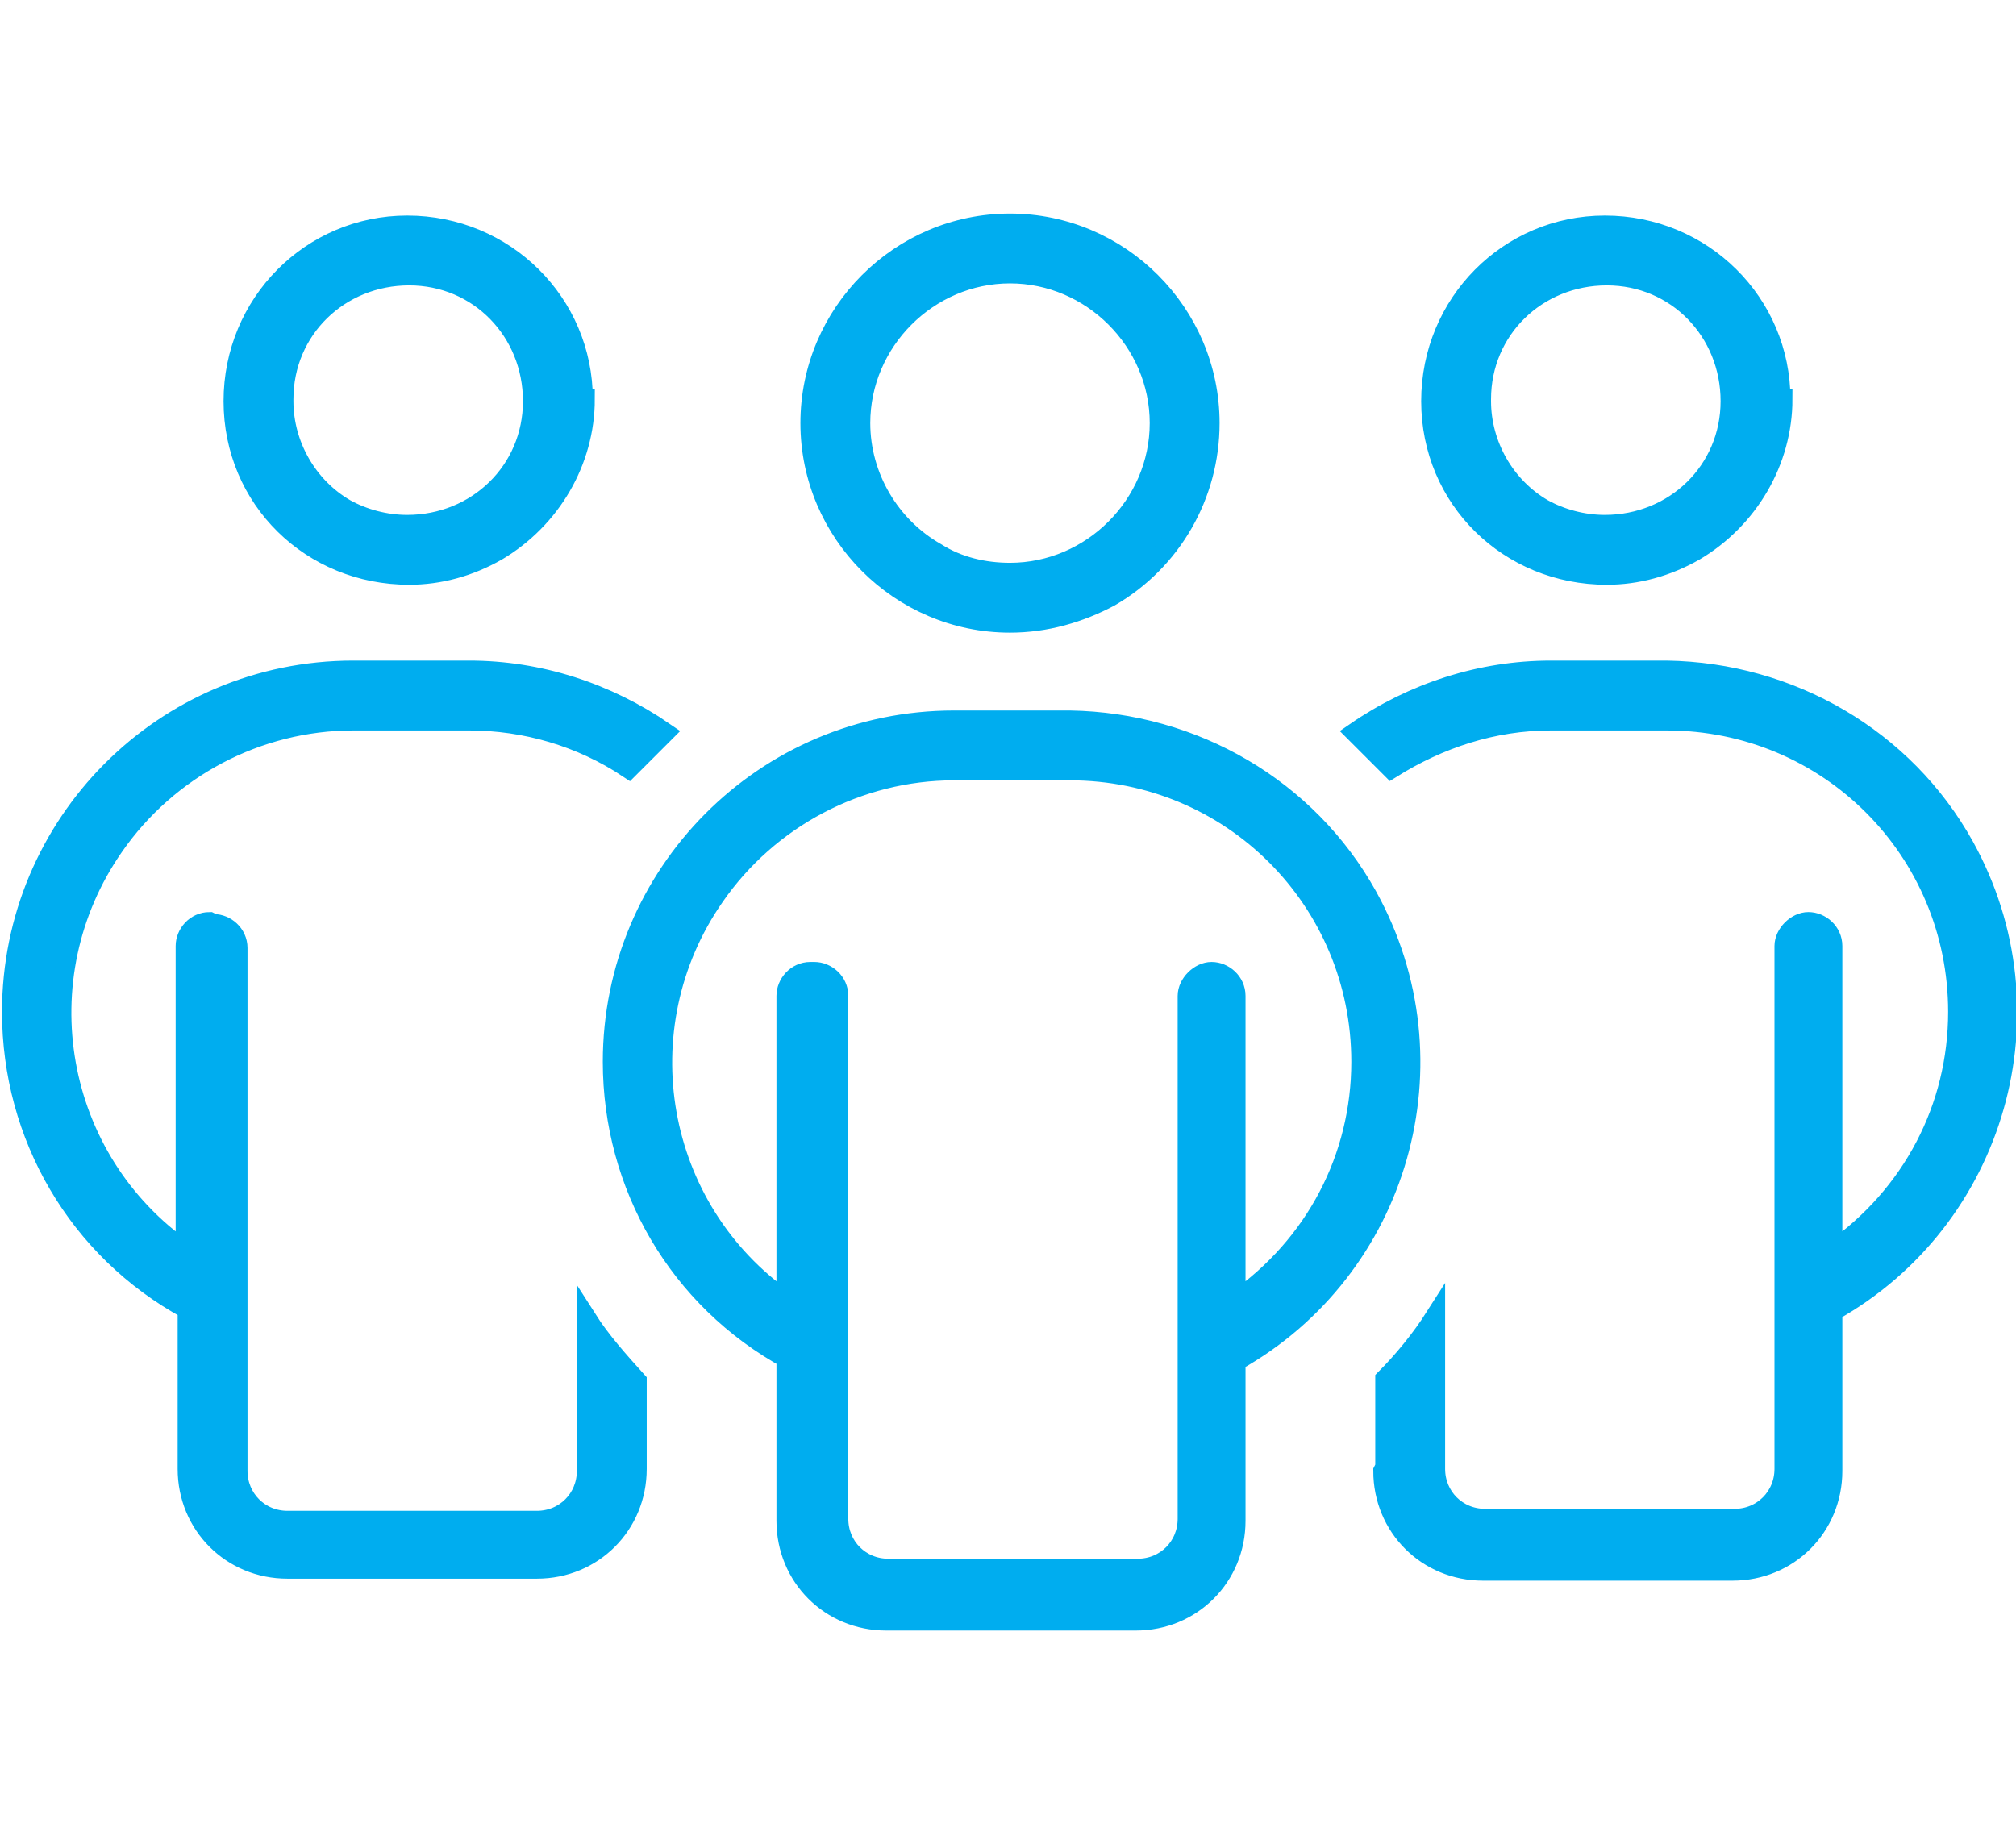 <?xml version="1.0" encoding="UTF-8"?>
<svg id="a" data-name="Layer 1" xmlns="http://www.w3.org/2000/svg" viewBox="0 0 101 92.4">
  <path id="b" data-name="Path 787" d="m14.2,20c0-3.5,2.8-6.2,6.3-6.2s6.2,2.8,6.2,6.3-2.8,6.2-6.3,6.2c-1.1,0-2.2-.3-3.1-.8-1.9-1.1-3.1-3.2-3.1-5.4Zm15,0c0-4.8-3.9-8.7-8.8-8.7-4.8,0-8.7,3.9-8.7,8.8s3.9,8.7,8.8,8.7c1.5,0,3-.4,4.4-1.2,2.7-1.6,4.4-4.5,4.4-7.6Zm45,0c0-3.5,2.8-6.2,6.3-6.2,3.5,0,6.2,2.8,6.2,6.3s-2.8,6.2-6.3,6.2c-1.1,0-2.2-.3-3.1-.8-1.9-1.1-3.1-3.2-3.1-5.4Zm15,0c0-4.8-3.9-8.7-8.8-8.7-4.8,0-8.7,3.9-8.7,8.8s3.9,8.7,8.8,8.7c1.5,0,3-.4,4.4-1.2,2.7-1.6,4.4-4.5,4.4-7.6ZM10.5,46.2c-.7,0-1.2.6-1.2,1.2v15.3c-6.6-4.6-8.2-13.7-3.6-20.3,2.7-3.9,7.2-6.3,12-6.3h5.8c2.8,0,5.6.8,8,2.4.6-.6,1.2-1.2,1.8-1.8-2.9-2-6.3-3.1-9.8-3.1h-5.8c-9.5,0-17.1,7.7-17.1,17.1,0,6.2,3.3,11.9,8.8,14.9v8c0,2.8,2.2,5,5,5h12.5c2.8,0,5-2.2,5-5v-4.4c-.9-1-1.8-2-2.5-3.1v7.6c0,1.4-1.1,2.5-2.5,2.5h-12.5c-1.4,0-2.5-1.1-2.5-2.5v-26.2c0-.7-.6-1.2-1.2-1.2Zm58.8,27.5c0,2.8,2.2,5,5,5h12.5c2.8,0,5-2.2,5-5v-8c8.2-4.6,11.2-15,6.6-23.3-3-5.4-8.7-8.7-14.9-8.8h-5.8c-3.5,0-6.9,1.1-9.8,3.1.6.6,1.2,1.2,1.8,1.8,2.4-1.5,5.1-2.4,8-2.4h5.8c8.1,0,14.6,6.5,14.6,14.6,0,4.8-2.3,9.2-6.3,12v-15.3c0-.7-.6-1.2-1.2-1.2s-1.2.6-1.2,1.2v26.2c0,1.4-1.1,2.5-2.5,2.5h-12.5c-1.4,0-2.5-1.1-2.5-2.5v-7.6c-.7,1.1-1.6,2.2-2.5,3.1v4.4Zm-26.2-52.5c0-4.1,3.4-7.5,7.5-7.5,4.1,0,7.5,3.4,7.5,7.5,0,4.1-3.4,7.5-7.5,7.5-1.3,0-2.6-.3-3.7-1-2.3-1.3-3.8-3.8-3.8-6.5Zm17.5,0c0-5.5-4.5-10-10-10-5.5,0-10,4.5-10,10s4.5,10,10,10c1.8,0,3.5-.5,5-1.3,3.1-1.8,5-5.1,5-8.7Zm-20,27.5c-.7,0-1.2.6-1.2,1.2v15.3c-6.6-4.6-8.2-13.7-3.6-20.3,2.7-3.9,7.2-6.3,12-6.3h5.8c8.1,0,14.6,6.5,14.6,14.6,0,4.8-2.3,9.2-6.3,12v-15.3c0-.7-.6-1.2-1.2-1.2s-1.2.6-1.2,1.2v26.2c0,1.4-1.1,2.5-2.5,2.5h-12.5c-1.4,0-2.5-1.1-2.5-2.5v-26.2c0-.7-.6-1.2-1.2-1.2Zm-1.2,19.5v8c0,2.8,2.2,5,5,5h12.5c2.8,0,5-2.2,5-5v-8c8.2-4.6,11.2-15,6.6-23.3-3-5.4-8.7-8.7-14.9-8.8h-5.8c-9.5,0-17.1,7.7-17.1,17.1,0,6.2,3.3,11.9,8.8,14.9Z" style="fill: #00adef; stroke: #00adef;"/>
</svg>